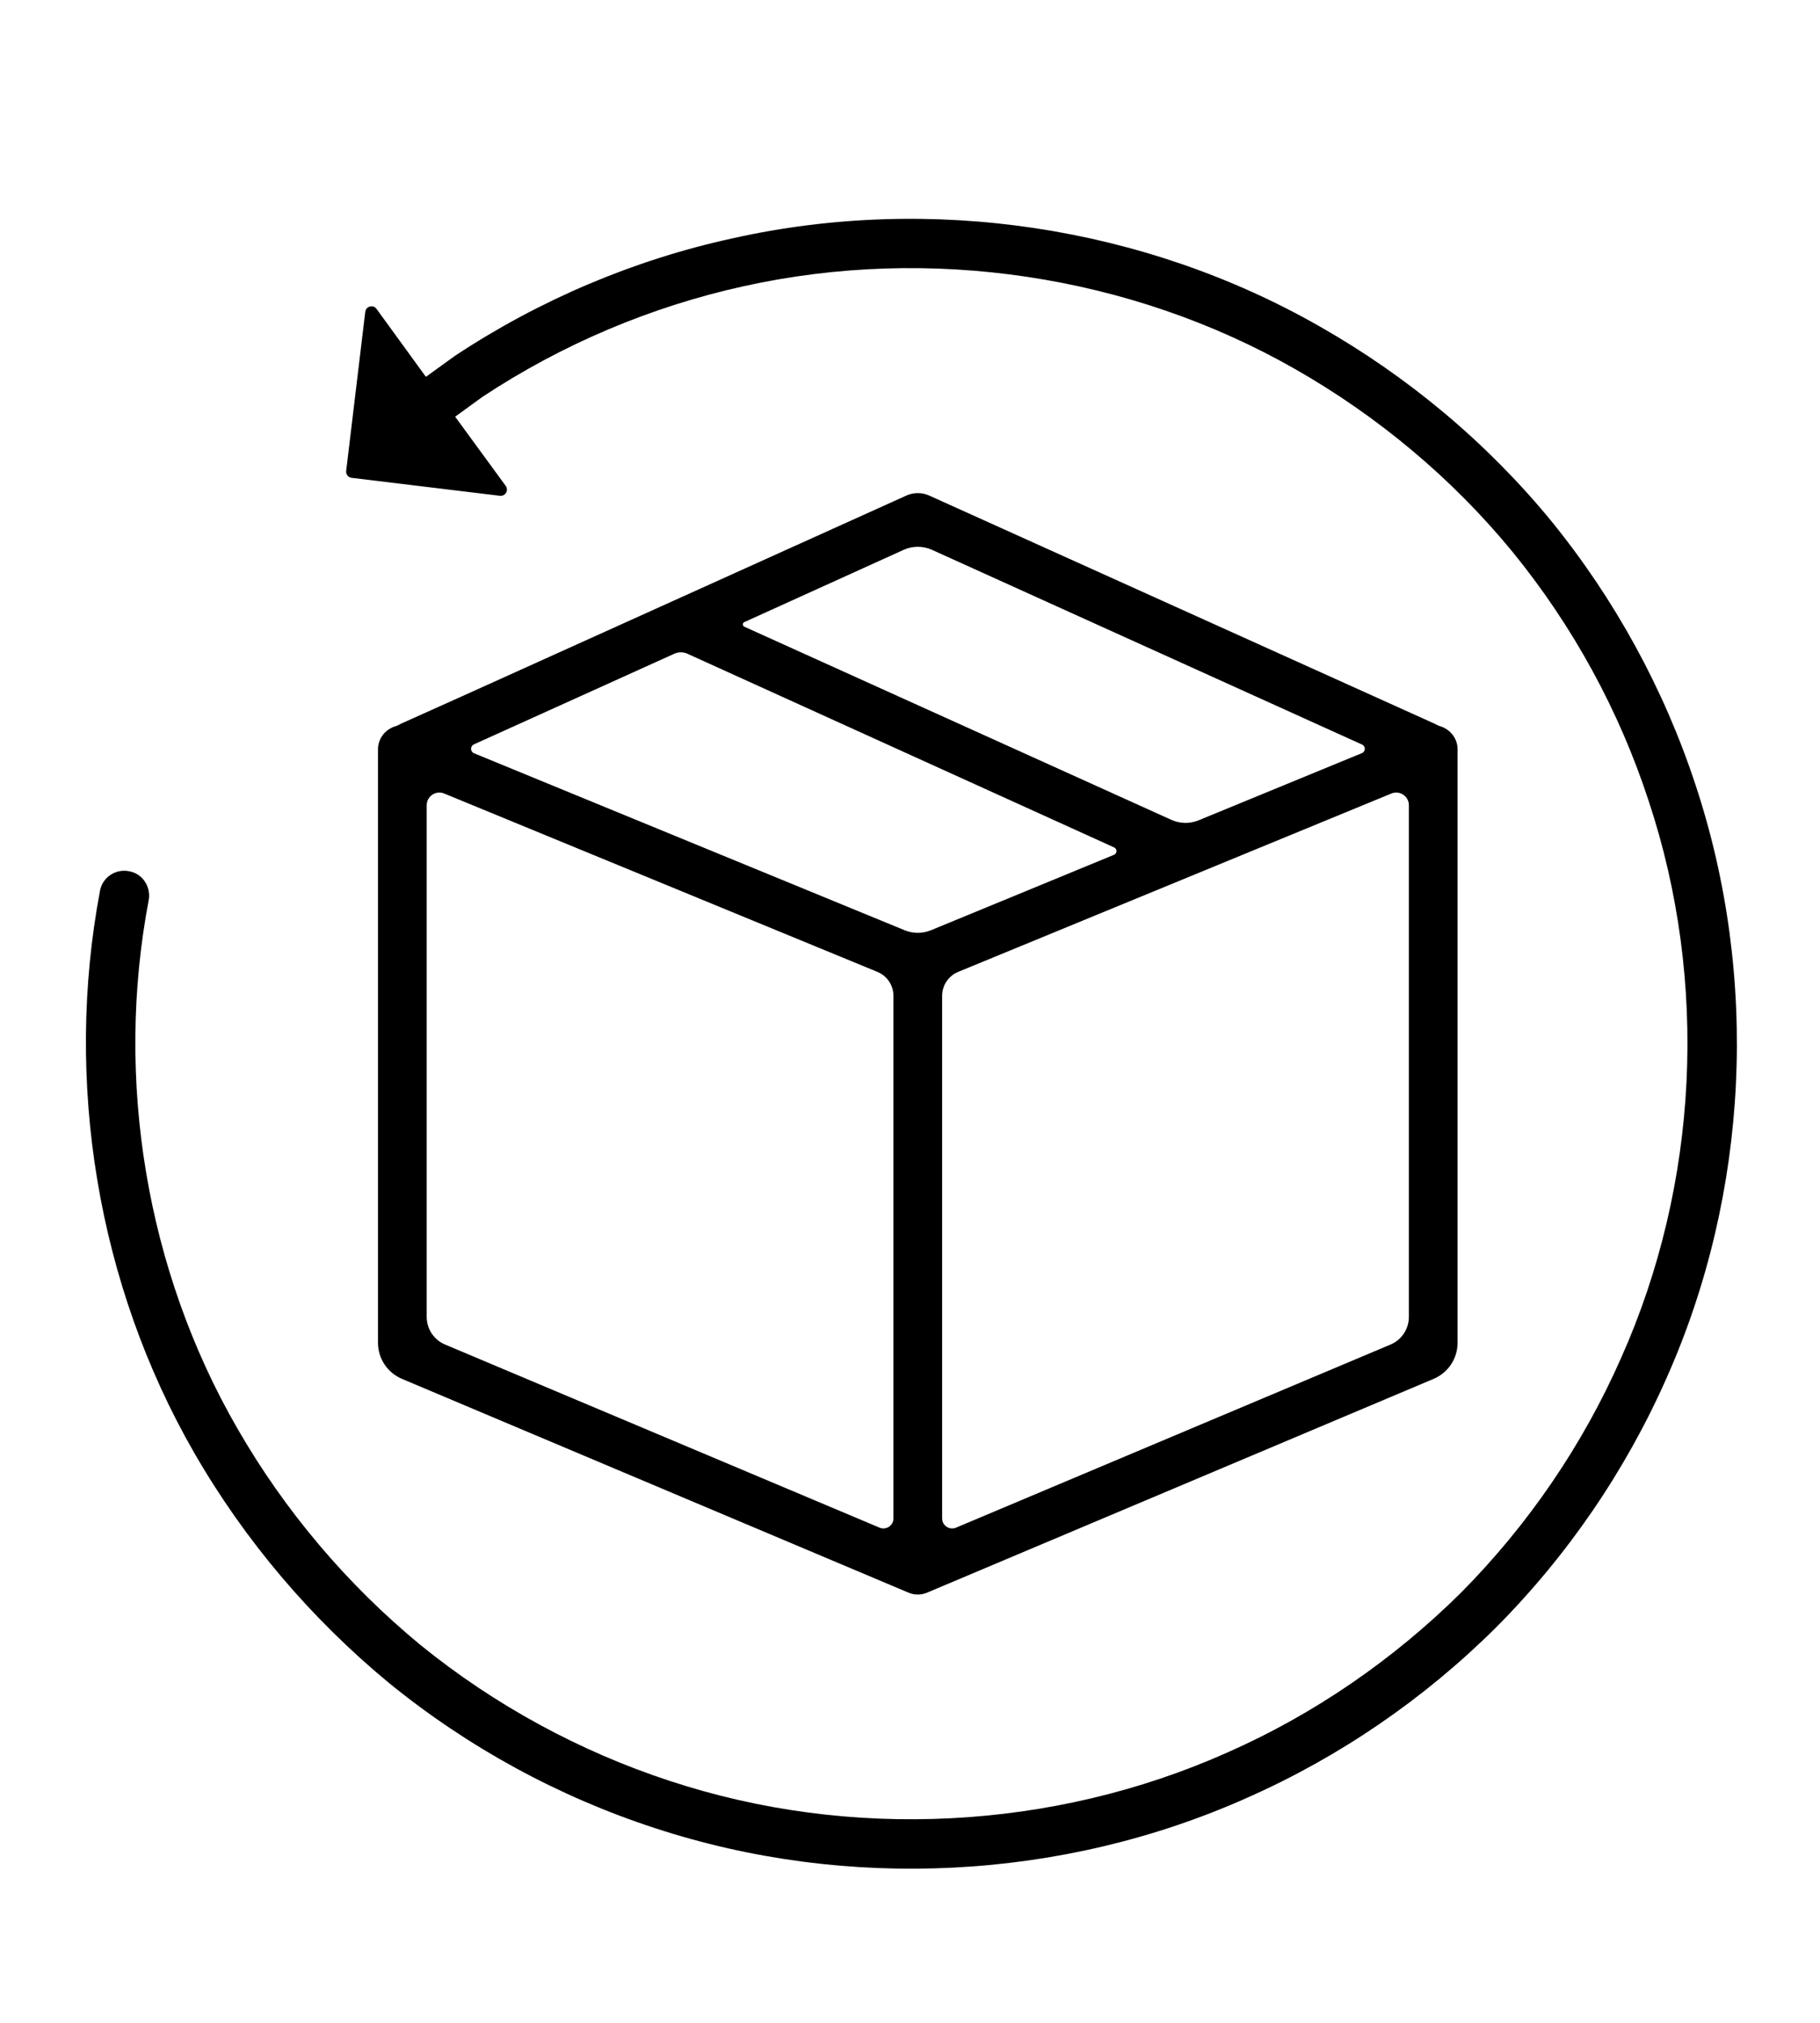 <?xml version="1.0" encoding="utf-8"?>
<svg xmlns="http://www.w3.org/2000/svg" data-name="Warstwa 12" id="Warstwa_12" viewBox="0 0 56.07 62.321">
  <defs>
    <style>
      .cls-1 {
        stroke-width: 0px;
      }
    </style>
  </defs>
  <path class="cls-1" d="M44.495,22.427c-.05-.03-.12-.05-.18-.07l-.14-.07-15.55-7.02c-.222-.1-.477-.1-.7 0l-13.68,6.18-1.87.84-.14.07c-.06.02-.13.04-.18.07-.24.12-.41.37-.41.66v18.28c0,.49.29.93.75,1.12l15.59,6.58c.09.04.19.06.29.06.1,0,.2-.02.29-.06l15.59-6.58c.46-.19.75-.63.75-1.12v-18.28c0-.29-.17-.54-.41-.66ZM27.845,16.937c.27-.12.59-.12.86,0l13.258,6.003c.114.052.111.215-.005.263l-5.033,2.071c-.269.111-.571.105-.836-.014l-13.159-5.952c-.061-.027-.061-.114-0-.141l4.914-2.229ZM21.181,20.143l13.143,5.966c.099.045.096.186-.004.227l-5.639,2.324c-.26.107-.552.107-.812 0l-13.264-5.452c-.121-.05-.124-.22-.005-.274l6.172-2.792c.13-.059.278-.059.408 0ZM27.097,47.066l-13.387-5.642c-.342-.144-.564-.479-.564-.85v-15.765c0-.278.282-.467.539-.361l13.346,5.495c.299.123.494.415.494.738v16.1c0,.221-.225.37-.429.285ZM42.841,41.424l-13.387,5.642c-.204.086-.429-.064-.429-.285v-16.1c0-.323.195-.615.494-.738l13.346-5.495c.257-.106.539.083.539.361v15.765c0,.371-.222.706-.564.85Z"/>
  <path class="cls-1" d="M51.342,42.458c-1.26,2.85-3.05,5.47-5.25,7.68-2.21,2.2-4.82,3.99-7.67,5.25-5.7,2.55-12.34,2.88-18.26.93-2.97-.97-5.75-2.49-8.17-4.46-2.4-1.98-4.45-4.39-6.01-7.1-2.98-5.18-4.01-11.44-2.9-17.32.08-.42.5-.69.92-.59.4.08.65.48.58.88-1.05,5.52-.08,11.41,2.73,16.28,1.46,2.54,3.38,4.81,5.65,6.68,2.27,1.84,4.89,3.27,7.67,4.18,5.57,1.84,11.81,1.52,17.17-.87,2.68-1.18,5.13-2.87,7.21-4.93,2.07-2.09,3.75-4.55,4.93-7.23,2.39-5.35,2.7-11.59.85-17.16-.91-2.79-2.34-5.4-4.19-7.67-1.86-2.27-4.15-4.18-6.69-5.63-5.09-2.91-11.27-3.83-17-2.56-2.86.63-5.6,1.79-8.05,3.41l-.84.61,1.558,2.132c.1.136-.011.325-.179.305l-4.568-.553c-.106-.013-.181-.109-.168-.214l.588-4.901c.021-.174.244-.232.347-.09l1.521,2.093.9-.65c2.6-1.72,5.52-2.96,8.56-3.62,6.09-1.36,12.66-.38,18.08,2.72,2.71,1.54,5.14,3.57,7.12,5.98,1.97,2.42,3.49,5.2,4.46,8.16,1.96,5.93,1.64,12.56-.9,18.26Z"/>
</svg>